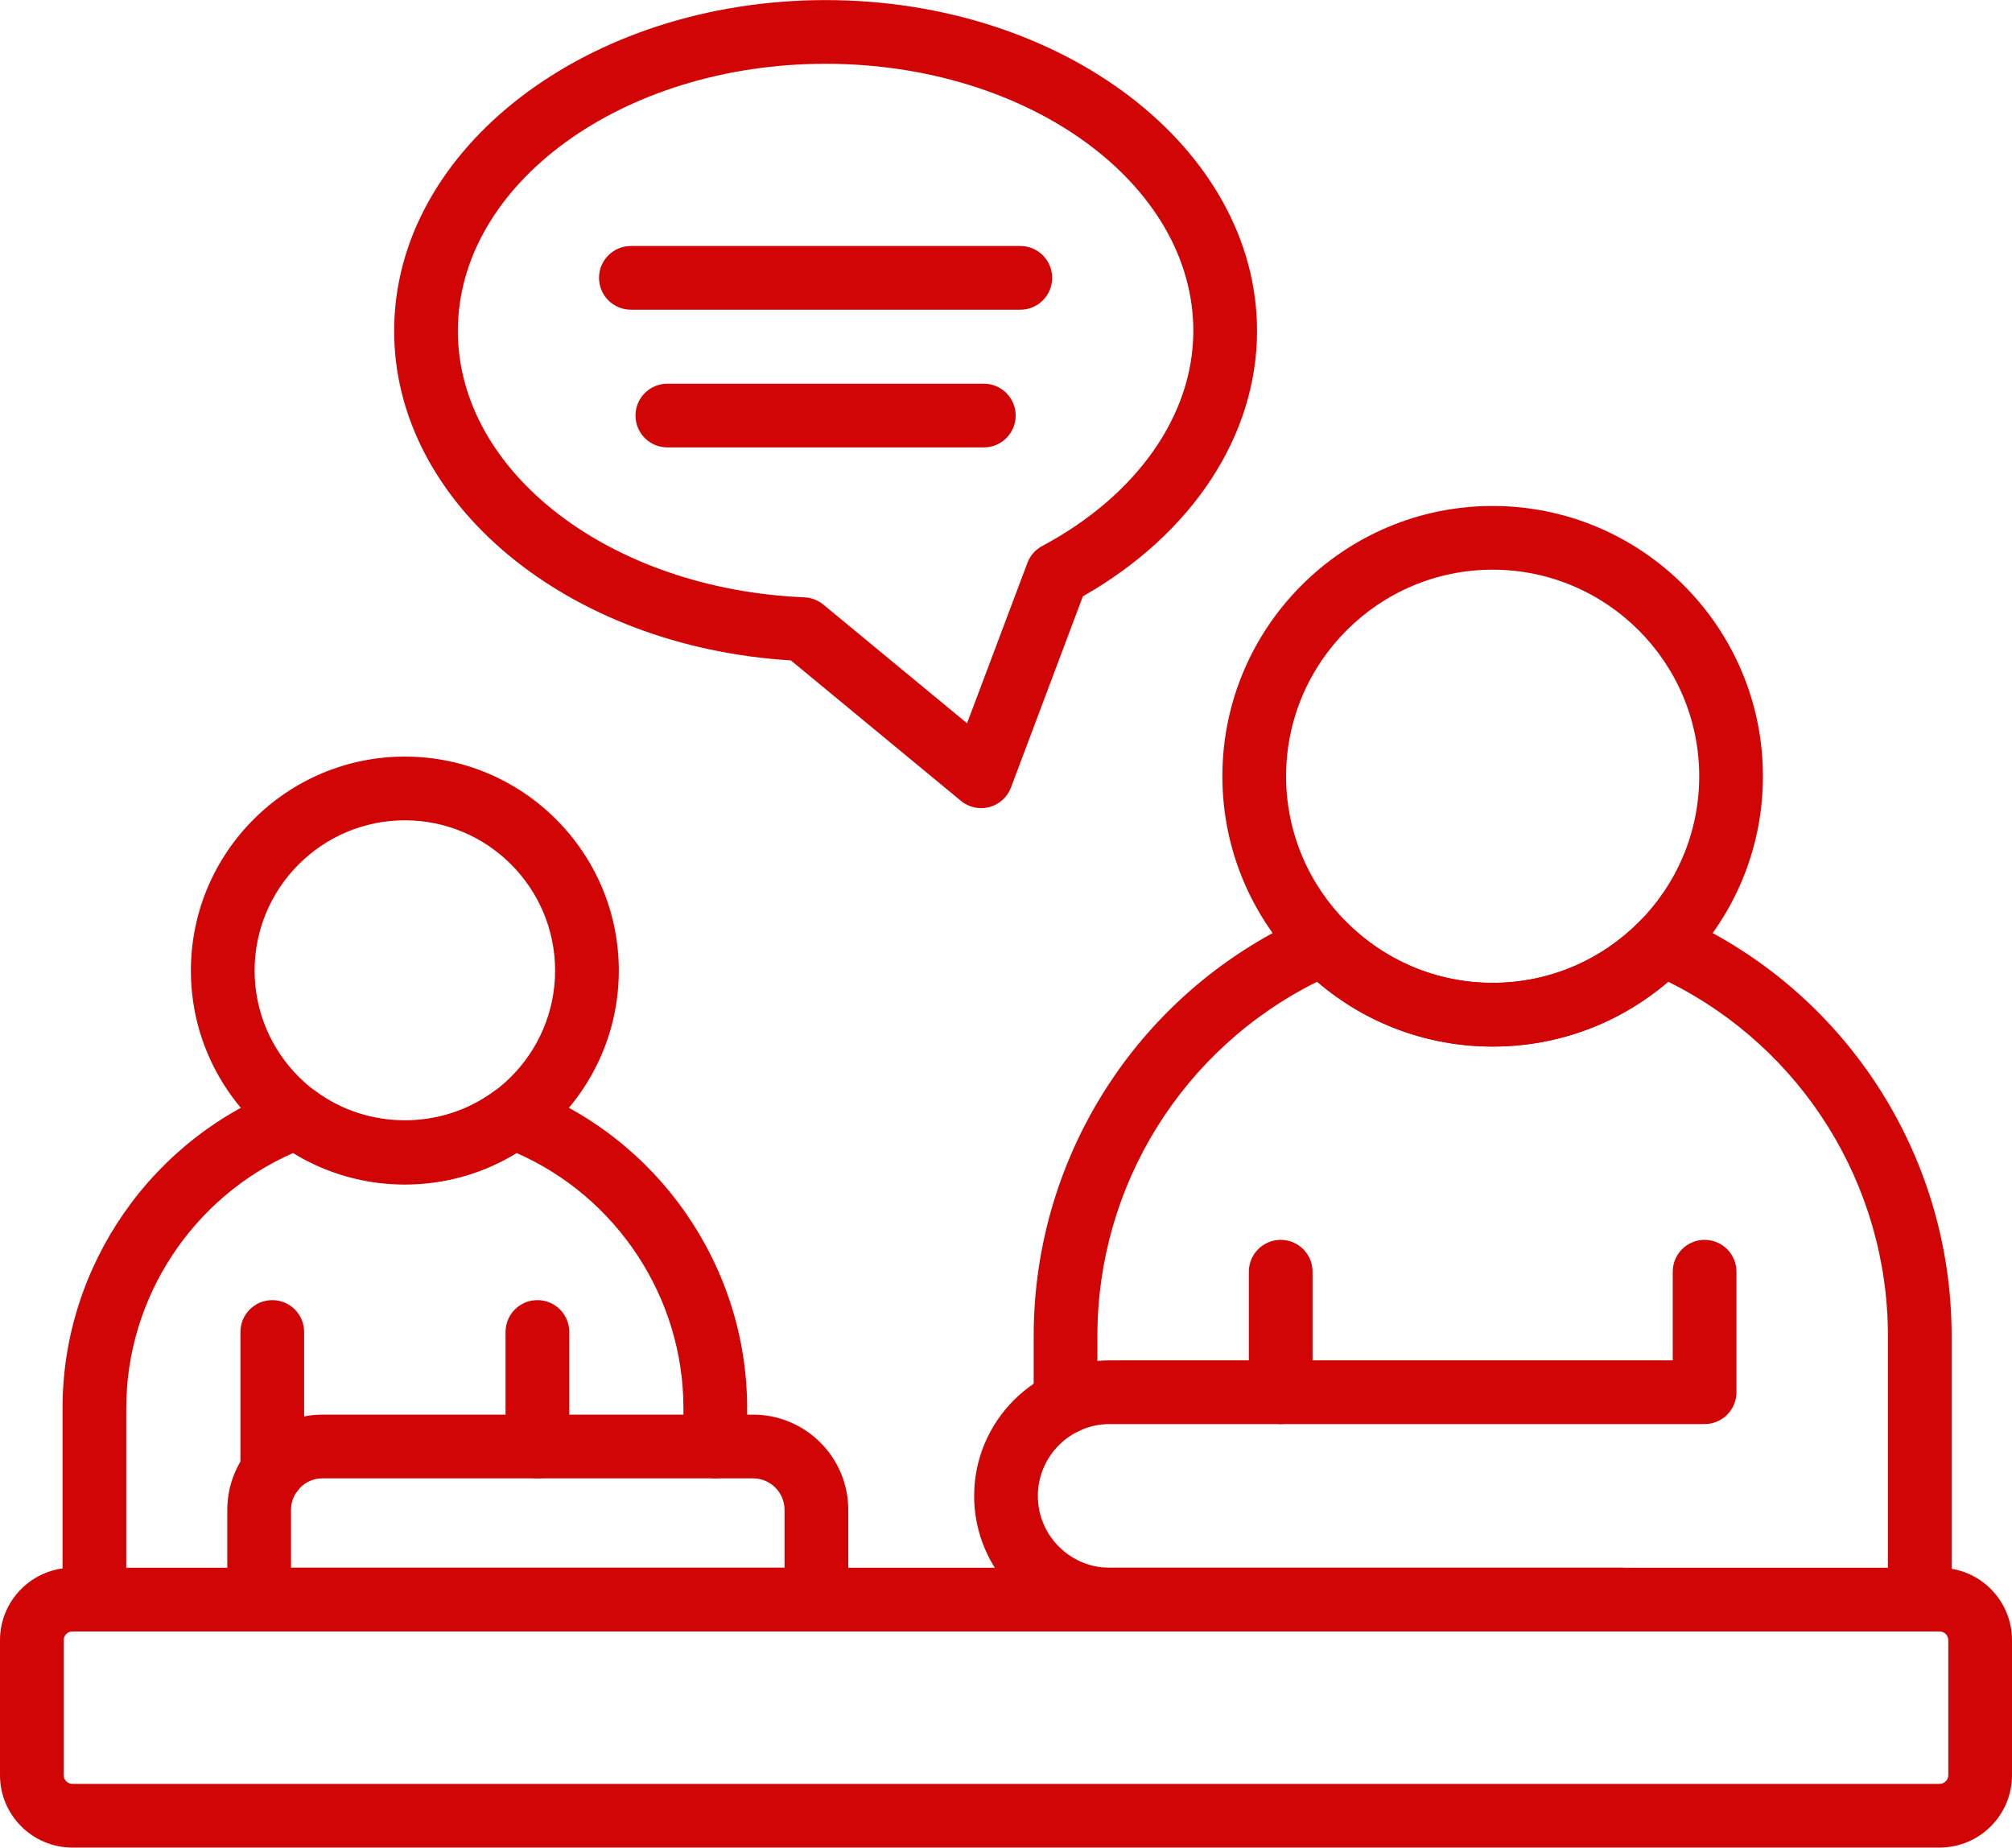 <?xml version="1.0" encoding="UTF-8" standalone="no"?><svg xmlns="http://www.w3.org/2000/svg" xmlns:xlink="http://www.w3.org/1999/xlink" fill="#d10506" height="413.2" preserveAspectRatio="xMidYMid meet" version="1" viewBox="25.0 43.4 450.0 413.2" width="450" zoomAndPan="magnify"><g id="change1_1"><path d="M458.811,456.583H41.189c-8.926,0-16.189-7.26-16.189-16.186v-30.202c0-8.926,7.263-16.186,16.189-16.186h417.621 c8.926,0,16.189,7.26,16.189,16.186v30.202C475,449.322,467.737,456.583,458.811,456.583z M41.189,408.257 c-1.071,0-1.941,0.869-1.941,1.937v30.202c0,1.068,0.869,1.938,1.941,1.938h417.621c1.072,0,1.941-0.87,1.941-1.938v-30.202 c0-1.068-0.869-1.937-1.941-1.937H41.189z"/><path d="M358.84,277.448c-33.332,0-60.445-27.116-60.445-60.446c0-33.332,27.112-60.448,60.445-60.448 c33.333,0,60.453,27.116,60.453,60.448C419.293,250.332,392.173,277.448,358.84,277.448z M358.84,170.803 c-25.471,0-46.196,20.726-46.196,46.2c0,25.474,20.725,46.197,46.196,46.197c25.478,0,46.204-20.723,46.204-46.197 C405.044,191.529,384.318,170.803,358.84,170.803z"/><path d="M115.549,308.311c-26.389,0-47.853-21.467-47.853-47.856c0-26.386,21.463-47.853,47.853-47.853 c26.389,0,47.853,21.467,47.853,47.853C163.402,286.844,141.938,308.311,115.549,308.311z M115.549,226.851 c-18.527,0-33.604,15.073-33.604,33.604c0,18.53,15.076,33.608,33.604,33.608s33.604-15.077,33.604-33.608 C149.153,241.924,134.077,226.851,115.549,226.851z"/><path d="M454.372,408.257c-3.938,0-7.124-3.19-7.124-7.124v-58.991c0-33.715-19.139-64.314-49.139-79.188 c-10.944,9.381-24.706,14.495-39.268,14.495c-14.561,0-28.316-5.114-39.26-14.495c-30,14.874-49.14,45.473-49.14,79.188v14.816 c0,3.934-3.186,7.124-7.124,7.124c-3.938,0-7.124-3.19-7.124-7.124v-14.816c0-40.937,24.295-77.915,61.9-94.203 c2.7-1.172,5.837-0.564,7.897,1.527c8.759,8.857,20.427,13.734,32.852,13.734c12.433,0,24.1-4.877,32.853-13.734 c2.059-2.084,5.211-2.696,7.897-1.527c37.604,16.288,61.906,53.262,61.906,94.203v58.991 C461.496,405.067,458.31,408.257,454.372,408.257z"/><path d="M46.115,408.257c-3.938,0-7.124-3.19-7.124-7.124v-42.875c0-31.806,20.079-60.626,49.961-71.716 c2.248-0.835,4.773-0.484,6.707,0.946c11.66,8.599,28.122,8.599,39.782,0c1.941-1.43,4.473-1.777,6.707-0.946 c29.882,11.09,49.953,39.91,49.953,71.716v8.63c0,3.935-3.186,7.124-7.124,7.124c-3.938,0-7.124-3.19-7.124-7.124v-8.63 c0-24.681-14.868-47.156-37.34-57.015c-15.056,9.274-34.87,9.274-49.926,0c-22.479,9.859-37.347,32.334-37.347,57.015v42.875 C53.239,405.067,50.053,408.257,46.115,408.257z"/><path d="M311.44,361.879c-3.938,0-7.124-3.19-7.124-7.124v-26.953c0-3.935,3.187-7.124,7.124-7.124c3.938,0,7.124,3.19,7.124,7.124 v26.953C318.564,358.689,315.378,361.879,311.44,361.879z"/><path d="M387.887,408.257H273.189c-16.712,0-30.313-13.598-30.313-30.313c0-16.715,13.602-30.317,30.313-30.317h125.934v-19.825 c0-3.935,3.187-7.124,7.124-7.124c3.938,0,7.124,3.19,7.124,7.124v26.949c0,3.935-3.186,7.124-7.124,7.124H273.189 c-8.857,0-16.065,7.208-16.065,16.068c0,8.856,7.208,16.065,16.065,16.065h114.699c3.938,0,7.124,3.19,7.124,7.124 C395.012,405.067,391.825,408.257,387.887,408.257z"/><path d="M207.595,408.257H82.961c-3.938,0-7.124-3.19-7.124-7.124V381.05c0-11.737,9.545-21.286,21.283-21.286h96.311 c11.737,0,21.289,9.549,21.289,21.286v20.083C214.719,405.067,211.533,408.257,207.595,408.257z M90.086,394.008H200.47V381.05 c0-3.878-3.158-7.037-7.04-7.037H97.119c-3.875,0-7.034,3.159-7.034,7.037V394.008z"/><path d="M145.195,374.013c-3.938,0-7.124-3.19-7.124-7.124v-25.61c0-3.935,3.186-7.124,7.124-7.124c3.938,0,7.124,3.19,7.124,7.124 v25.61C152.319,370.823,149.133,374.013,145.195,374.013z"/><path d="M85.897,379.617c-3.938,0-7.124-3.19-7.124-7.124v-31.214c0-3.935,3.187-7.124,7.124-7.124s7.124,3.19,7.124,7.124v31.214 C93.021,376.427,89.835,379.617,85.897,379.617z"/><path d="M253.2,112.661h-87.099c-3.938,0-7.124-3.19-7.124-7.124c0-3.935,3.187-7.124,7.124-7.124H253.2 c3.938,0,7.124,3.19,7.124,7.124C260.325,109.471,257.138,112.661,253.2,112.661z"/><path d="M245.039,143.457h-70.777c-3.938,0-7.124-3.19-7.124-7.124c0-3.934,3.187-7.124,7.124-7.124h70.777 c3.938,0,7.124,3.19,7.124,7.124C252.164,140.267,248.977,143.457,245.039,143.457z"/><path d="M244.448,224.127c-1.635,0-3.242-0.563-4.536-1.631l-38.029-31.405c-49.947-3.051-88.727-35.058-88.727-73.675 c0-40.801,43.289-73.998,96.498-73.998c53.203,0,96.492,33.197,96.492,73.998c0,23.415-14.507,45.432-38.954,59.346l-16.079,42.749 c-0.807,2.153-2.609,3.784-4.828,4.376C245.679,224.047,245.06,224.127,244.448,224.127z M209.654,57.666 c-45.355,0-82.249,26.803-82.249,59.75c0,31.576,34.042,57.742,77.497,59.566c1.552,0.066,3.041,0.636,4.237,1.624l32.15,26.552 l13.498-35.872c0.605-1.621,1.781-2.96,3.311-3.778c21.164-11.299,33.799-29.277,33.799-48.093 C291.897,84.469,255.002,57.666,209.654,57.666z"/></g></svg>